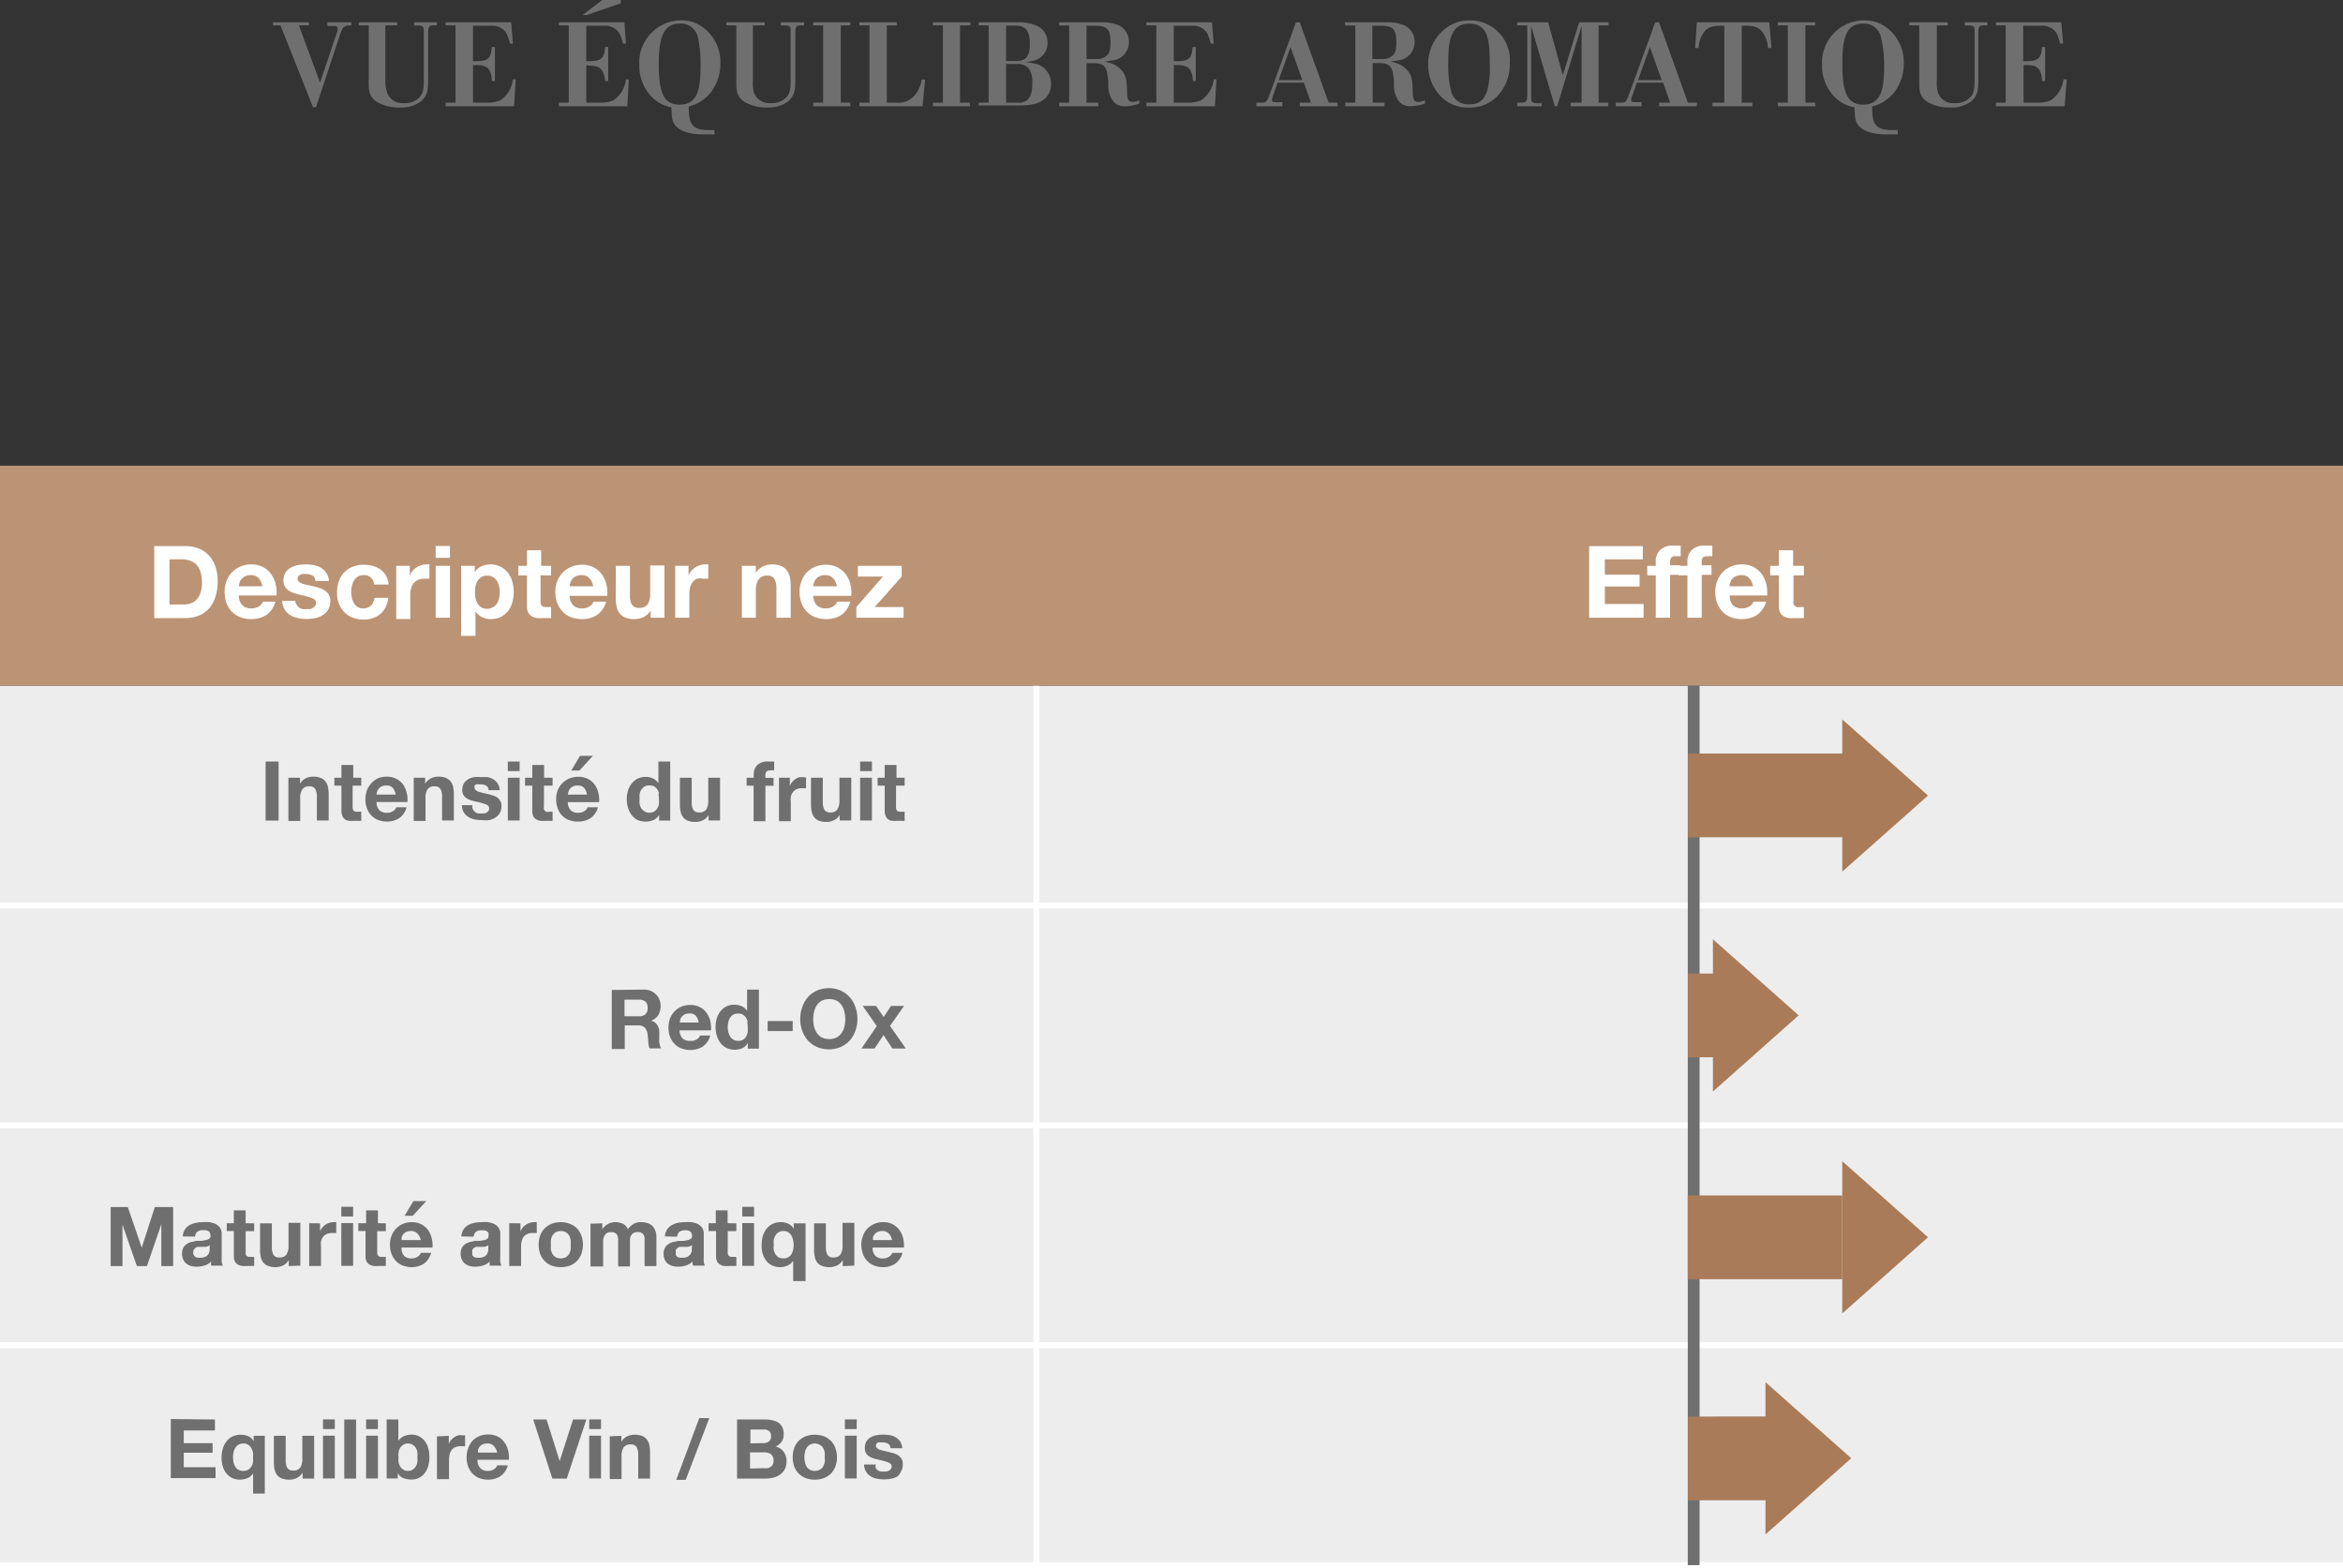 <svg xmlns="http://www.w3.org/2000/svg" viewBox="0 0 198.39 132.77"><rect x="0" y="0" width="198.39" height="132.77" fill="#333333" stroke="none"/><defs><style>.cls-1{fill:#ededed;}.cls-2{fill:#fff;}.cls-3{fill:#706f6f;}.cls-4{fill:#bb9475;}.cls-5{fill:#aa7b58;}</style></defs><g id="Calque_2" data-name="Calque 2"><g id="Calque_1-2" data-name="Calque 1"><rect class="cls-1" y="58.05" width="198.39" height="18.62"/><rect class="cls-1" y="76.67" width="198.39" height="18.62"/><rect class="cls-1" y="95.28" width="198.39" height="18.62"/><rect class="cls-1" y="113.9" width="198.39" height="18.62"/><rect class="cls-2" x="87.5" y="58.05" width="0.5" height="74.47"/><path class="cls-3" d="M29.76,1.89v.26c-.66,0-.74.09-1,.87l-2,6.05h-.26L23.75,2.15h-.64V1.89h3.05v.26h-.85L27.1,7l1.41-4.18a1.52,1.52,0,0,0,.09-.39.21.21,0,0,0-.19-.23l-.3,0h-.39V1.89Z"/><path class="cls-3" d="M37,1.89v.26h-.26c-.47,0-.48.1-.49.87v3.5c0,1,0,1.56-.63,2.08a2.73,2.73,0,0,1-1.72.5A3.73,3.73,0,0,1,32,8.68c-.79-.48-.79-1-.78-2V2.15h-.84V1.89h3.25v.26h-1v4.7A2.88,2.88,0,0,0,32.8,7.9a1.37,1.37,0,0,0,1.4.83,1.7,1.7,0,0,0,1.33-.5c.36-.41.36-.86.36-1.82V2.88c0-.59,0-.7-.44-.72h-.39V1.89Z"/><path class="cls-3" d="M40.05,5.51V8.69h1.11a2.74,2.74,0,0,0,1.18-.19,2.46,2.46,0,0,0,1.09-1.78h.24L43.53,9h-5.8V8.69h.84V2.15h-.84V1.89h5.55l.15,1.8h-.25a4.35,4.35,0,0,0-.3-.87,1.4,1.4,0,0,0-1.32-.64H40.05v3h.26c1.12,0,1.26-.33,1.33-1.2h.27V6.86h-.27a1.93,1.93,0,0,0-.2-.91c-.26-.41-.68-.43-1.12-.44Z"/><path class="cls-3" d="M49.64,5.51V8.69h1.11a2.74,2.74,0,0,0,1.18-.19A2.46,2.46,0,0,0,53,6.72h.24L53.12,9h-5.8V8.69h.84V2.15h-.84V1.89h5.55L53,3.69h-.25a4.35,4.35,0,0,0-.3-.87,1.4,1.4,0,0,0-1.32-.64H49.64v3h.26c1.12,0,1.26-.33,1.33-1.2h.27V6.86h-.27A1.93,1.93,0,0,0,51,6c-.26-.41-.68-.43-1.12-.44ZM52.57,0V.27l-2.87,1h-.37L51,0Z"/><path class="cls-3" d="M60.51,11.38l-.88,0c-.66,0-1.91-.06-2.46-.78-.28-.35-.29-.66-.32-1.51A3.13,3.13,0,0,1,55,8a3.77,3.77,0,0,1-.87-2.49,3.58,3.58,0,0,1,3.51-3.79A3.35,3.35,0,0,1,59,2a3.63,3.63,0,0,1,2,3.34,4,4,0,0,1-.68,2.3,3.38,3.38,0,0,1-2,1.37c0,1.45.23,2,1.68,2h.48ZM59.1,3.2A1.47,1.47,0,0,0,57.53,2C56,2,55.78,3.61,55.78,5.45c0,2.39.42,3.41,1.76,3.41,1.61,0,1.78-1.49,1.78-3.37A10.08,10.08,0,0,0,59.1,3.2Z"/><path class="cls-3" d="M68.09,1.89v.26h-.26c-.47,0-.48.1-.49.87v3.5c0,1,0,1.56-.63,2.08A2.73,2.73,0,0,1,65,9.1a3.73,3.73,0,0,1-1.87-.42c-.79-.48-.79-1-.78-2V2.15H61.5V1.89h3.25v.26h-1v4.7a2.88,2.88,0,0,0,.11,1.05,1.37,1.37,0,0,0,1.4.83,1.7,1.7,0,0,0,1.33-.5c.36-.41.36-.86.36-1.82V2.88c0-.59,0-.7-.44-.72h-.39V1.89Z"/><path class="cls-3" d="M71.19,2.15V8.69H72V9H68.86V8.69h.84V2.15h-.84V1.89H72v.26Z"/><path class="cls-3" d="M75.09,2.15V8.69h.79a1.81,1.81,0,0,0,1.69-.77,2.94,2.94,0,0,0,.48-1.18h.28L78.12,9H72.77V8.69h.85V2.15h-.85V1.89h3.16v.26Z"/><path class="cls-3" d="M81.29,2.15V8.69h.84V9H79V8.69h.84V2.15H79V1.89h3.17v.26Z"/><path class="cls-3" d="M82.86,1.89h3.26a3.66,3.66,0,0,1,1.77.34,1.54,1.54,0,0,1,.81,1.41,1.51,1.51,0,0,1-1.17,1.49,5.1,5.1,0,0,1-.68.13,5.87,5.87,0,0,1,.75.12A1.73,1.73,0,0,1,89,7.08a1.8,1.8,0,0,1-.2.85c-.54,1-1.8,1-2.85,1H82.86V8.69h.85V2.15h-.85Zm2.33.28v3H86c.78,0,1.2-.28,1.2-1.45S86.79,2.17,86,2.17Zm0,3.25V8.69h1a1,1,0,0,0,1-.48,2.22,2.22,0,0,0,.21-1.13,2,2,0,0,0-.28-1.27,1.2,1.2,0,0,0-1-.39Z"/><path class="cls-3" d="M89.68,1.89h3.5a3.73,3.73,0,0,1,1.58.27,1.54,1.54,0,0,1,.83,1.43,1.54,1.54,0,0,1-1.38,1.52,5.59,5.59,0,0,1-.7.09,5.31,5.31,0,0,1,.71.21,2.12,2.12,0,0,1,.57.36c.52.46.61.88.64,1.8,0,.65,0,1.06.5,1.06a1.38,1.38,0,0,0,.54-.15v.29A3.83,3.83,0,0,1,95.24,9a1.19,1.19,0,0,1-1-.45,2.23,2.23,0,0,1-.4-1.38c0-.28,0-.48-.07-.82-.09-.86-.53-1-1.2-1H92V8.69h1V9H89.68V8.69h.85V2.16h-.85ZM92,2.18V5h.85a1.18,1.18,0,0,0,1-.44c.08-.11.18-.33.18-1,0-1.07-.28-1.36-1.24-1.38Z"/><path class="cls-3" d="M99.39,5.51V8.69h1.11a2.74,2.74,0,0,0,1.18-.19,2.46,2.46,0,0,0,1.09-1.78H103L102.87,9h-5.8V8.69h.84V2.15h-.84V1.89h5.55l.15,1.8h-.25a4.35,4.35,0,0,0-.3-.87,1.4,1.4,0,0,0-1.32-.64H99.39v3h.26c1.12,0,1.26-.33,1.33-1.2h.27V6.86H101a1.93,1.93,0,0,0-.2-.91c-.26-.41-.68-.43-1.12-.44Z"/><path class="cls-3" d="M110.06,1.89l2.44,6.8h.76V9h-3.2V8.69H111L110.41,7h-2.23l-.39,1.1a1.3,1.3,0,0,0-.09.37c0,.18.16.18.39.18h.49V9h-2.2V8.69h.44c.43,0,.44-.08.69-.7l2.22-6.1Zm-1.79,4.89h2l-1-2.8Z"/><path class="cls-3" d="M113.87,1.89h3.5a3.73,3.73,0,0,1,1.58.27,1.54,1.54,0,0,1,.83,1.43,1.54,1.54,0,0,1-1.38,1.52,5.59,5.59,0,0,1-.7.09,5.31,5.31,0,0,1,.71.21,2.12,2.12,0,0,1,.57.36c.52.46.61.88.64,1.8,0,.65,0,1.06.5,1.06a1.38,1.38,0,0,0,.54-.15v.29a3.83,3.83,0,0,1-1.23.22,1.19,1.19,0,0,1-1-.45,2.23,2.23,0,0,1-.4-1.38c0-.28,0-.48-.07-.82-.09-.86-.53-1-1.2-1h-.53V8.69h1V9h-3.32V8.69h.85V2.16h-.85Zm2.33.29V5h.85a1.18,1.18,0,0,0,1-.44c.08-.11.18-.33.18-1,0-1.07-.28-1.36-1.24-1.38Z"/><path class="cls-3" d="M127,7.89a3.17,3.17,0,0,1-2.65,1.21A3.08,3.08,0,0,1,121.86,8a3.74,3.74,0,0,1-.93-2.52,3.79,3.79,0,0,1,1.23-2.87,3.25,3.25,0,0,1,2.32-.88,3.36,3.36,0,0,1,3.36,3.65A3.9,3.9,0,0,1,127,7.89ZM124.39,2c-1.61,0-1.76,1.63-1.76,3.23a9.1,9.1,0,0,0,.23,2.44,1.47,1.47,0,0,0,1.58,1.16c.54,0,1.16-.11,1.5-1.2a7.41,7.41,0,0,0,.2-2.26C126.14,3.33,126,2,124.39,2Z"/><path class="cls-3" d="M135.36,2.15V8.69h.82V9H133V8.69h.92V2.19L131.85,9h-.2l-2-6.79v5.9c0,.55,0,.62.61.63h.28V9h-2.07V8.69h.3c.52,0,.53-.18.55-.64V2.15h-.85V1.89h2.62l1.24,4.49,1.38-4.49h2.49v.26Z"/><path class="cls-3" d="M140.48,1.89l2.44,6.8h.76V9h-3.2V8.69h.94L140.83,7H138.6l-.39,1.1a1.3,1.3,0,0,0-.09.37c0,.18.16.18.39.18H139V9h-2.19V8.69h.44c.43,0,.44-.08.69-.7l2.21-6.1ZM138.7,6.78h2l-1-2.8Z"/><path class="cls-3" d="M148.38,8.69V9H145V8.69h1V2.18c-.77,0-1.21,0-1.63.43a2.35,2.35,0,0,0-.54,1.46h-.3l.15-2.18h6.13l.19,2.18h-.3a2.51,2.51,0,0,0-.45-1.33c-.42-.54-.88-.57-1.77-.56V8.69Z"/><path class="cls-3" d="M152.87,2.15V8.69h.84V9h-3.17V8.69h.84V2.15h-.84V1.89h3.17v.26Z"/><path class="cls-3" d="M160.69,11.38l-.88,0c-.66,0-1.91-.06-2.46-.78-.28-.35-.29-.66-.32-1.51A3.13,3.13,0,0,1,155.15,8a3.77,3.77,0,0,1-.87-2.49,3.58,3.58,0,0,1,3.51-3.79A3.35,3.35,0,0,1,159.2,2a3.63,3.63,0,0,1,2,3.34,4,4,0,0,1-.68,2.3,3.38,3.38,0,0,1-2,1.37c0,1.45.23,2,1.68,2h.48ZM159.28,3.2A1.47,1.47,0,0,0,157.71,2C156.16,2,156,3.61,156,5.45c0,2.39.42,3.41,1.76,3.41,1.61,0,1.78-1.49,1.78-3.37A10.08,10.08,0,0,0,159.28,3.2Z"/><path class="cls-3" d="M168.28,1.89v.26H168c-.47,0-.49.1-.49.87v3.5c0,1,0,1.56-.63,2.08a2.73,2.73,0,0,1-1.72.5,3.73,3.73,0,0,1-1.87-.42c-.79-.48-.79-1-.78-2V2.15h-.84V1.89h3.25v.26H164v4.7a2.88,2.88,0,0,0,.11,1.05,1.37,1.37,0,0,0,1.4.83,1.7,1.7,0,0,0,1.33-.5c.36-.41.36-.86.36-1.82V2.88c0-.59,0-.7-.44-.72h-.39V1.89Z"/><path class="cls-3" d="M171.34,5.51V8.69h1.11a2.74,2.74,0,0,0,1.18-.19,2.46,2.46,0,0,0,1.09-1.78H175L174.82,9H169V8.69h.83V2.15H169V1.89h5.54l.15,1.8h-.25a4.35,4.35,0,0,0-.3-.87,1.4,1.4,0,0,0-1.32-.64h-1.51v3h.26c1.12,0,1.26-.33,1.33-1.2h.27V6.86h-.27a1.93,1.93,0,0,0-.2-.91c-.26-.41-.68-.43-1.12-.44Z"/><rect class="cls-4" y="39.43" width="198.39" height="18.62"/><path class="cls-3" d="M23.59,64.48v5h-1.1v-5Z"/><path class="cls-3" d="M25.4,65.85v.51h0a1.14,1.14,0,0,1,.49-.46,1.33,1.33,0,0,1,.61-.14,1.57,1.57,0,0,1,.66.11.94.94,0,0,1,.4.3,1.07,1.07,0,0,1,.21.47,3.6,3.6,0,0,1,.06.61v2.22h-1v-2a1.31,1.31,0,0,0-.14-.67.54.54,0,0,0-.5-.22.67.67,0,0,0-.58.24,1.29,1.29,0,0,0-.19.8v1.89h-1V65.85Z"/><path class="cls-3" d="M30.59,65.85v.67h-.73v1.79a.48.48,0,0,0,.09.34.49.49,0,0,0,.33.08h.16l.15,0v.77a1.2,1.2,0,0,1-.28,0H30a3,3,0,0,1-.44,0,.82.82,0,0,1-.36-.13A.6.6,0,0,1,29,69.1a1,1,0,0,1-.09-.45V66.52h-.6v-.67h.6V64.77h1v1.08Z"/><path class="cls-3" d="M32.13,68.61a.9.9,0,0,0,.64.21.89.89,0,0,0,.52-.15.62.62,0,0,0,.27-.32h.87a1.61,1.61,0,0,1-.64.93,1.87,1.87,0,0,1-1,.28,2.07,2.07,0,0,1-.77-.13,1.56,1.56,0,0,1-.58-.39,1.84,1.84,0,0,1-.37-.6,2.32,2.32,0,0,1,0-1.53,1.86,1.86,0,0,1,.38-.6A1.78,1.78,0,0,1,32,65.9a2,2,0,0,1,.75-.14,1.69,1.69,0,0,1,.8.18,1.53,1.53,0,0,1,.57.47,2.06,2.06,0,0,1,.31.69,2.43,2.43,0,0,1,.07.81H31.88A1,1,0,0,0,32.13,68.61Zm1.12-1.91a.7.7,0,0,0-.54-.19.77.77,0,0,0-.65.28.67.67,0,0,0-.13.25,1.29,1.29,0,0,0-.05.24H33.5A1.16,1.16,0,0,0,33.25,66.7Z"/><path class="cls-3" d="M36,65.85v.51h0a1.2,1.2,0,0,1,.49-.46,1.37,1.37,0,0,1,.62-.14,1.55,1.55,0,0,1,.65.11.94.94,0,0,1,.4.3,1.07,1.07,0,0,1,.21.47,2.8,2.8,0,0,1,.06.61v2.22h-1v-2a1.22,1.22,0,0,0-.14-.67.53.53,0,0,0-.49-.22.69.69,0,0,0-.59.24,1.37,1.37,0,0,0-.18.8v1.89h-1V65.85Z"/><path class="cls-3" d="M40.07,68.57a.52.52,0,0,0,.17.19.66.66,0,0,0,.24.11.92.92,0,0,0,.29,0l.22,0a.86.86,0,0,0,.21-.07,1.07,1.07,0,0,0,.16-.14.41.41,0,0,0,.06-.23c0-.14-.1-.26-.3-.33a5.69,5.69,0,0,0-.83-.23l-.42-.11a1.41,1.41,0,0,1-.37-.18.84.84,0,0,1-.26-.27.82.82,0,0,1-.1-.4,1.13,1.13,0,0,1,.14-.58,1.1,1.1,0,0,1,.36-.35,1.43,1.43,0,0,1,.5-.18,2.78,2.78,0,0,1,.58,0,3.66,3.66,0,0,1,.57,0,1.52,1.52,0,0,1,.49.19,1.09,1.09,0,0,1,.53.91h-.94a.44.44,0,0,0-.22-.39,1.08,1.08,0,0,0-.46-.1h-.18a.48.48,0,0,0-.18,0,.33.33,0,0,0-.14.1.3.3,0,0,0,0,.18.24.24,0,0,0,.1.21.61.61,0,0,0,.25.14l.36.1a7.73,7.73,0,0,1,.84.21,1.27,1.27,0,0,1,.37.18.88.88,0,0,1,.25.29.77.77,0,0,1,.1.42,1.21,1.21,0,0,1-.14.6,1.18,1.18,0,0,1-.38.39,1.47,1.47,0,0,1-.53.21,3.83,3.83,0,0,1-.6,0,3.18,3.18,0,0,1-.62-.06,1.47,1.47,0,0,1-.53-.21,1.13,1.13,0,0,1-.55-1H40A.54.54,0,0,0,40.07,68.57Z"/><path class="cls-3" d="M43,65.29v-.81h1v.81Zm1,.56v3.62H43V65.85Z"/><path class="cls-3" d="M46.79,65.85v.67h-.73v1.79a.33.33,0,0,0,.42.42h.16l.15,0v.77a1.27,1.27,0,0,1-.28,0h-.3a3,3,0,0,1-.44,0,.91.91,0,0,1-.37-.13.64.64,0,0,1-.24-.25,1,1,0,0,1-.09-.45V66.52h-.61v-.67h.61V64.77h1v1.08Z"/><path class="cls-3" d="M48.33,68.61a.9.9,0,0,0,.64.21.91.91,0,0,0,.52-.15.59.59,0,0,0,.26-.32h.88a1.61,1.61,0,0,1-.64.93,1.87,1.87,0,0,1-1.05.28,2,2,0,0,1-.77-.13,1.6,1.6,0,0,1-.59-.39,1.81,1.81,0,0,1-.36-.6,2.32,2.32,0,0,1,0-1.53,1.83,1.83,0,0,1,1-1,2.06,2.06,0,0,1,.76-.14,1.71,1.71,0,0,1,.8.18,1.43,1.43,0,0,1,.56.47,1.9,1.9,0,0,1,.32.69,2.43,2.43,0,0,1,.07.81H48.08A1,1,0,0,0,48.33,68.61Zm1.12-1.91a.7.7,0,0,0-.54-.19.82.82,0,0,0-.4.08.71.71,0,0,0-.25.2.67.67,0,0,0-.13.25,1.29,1.29,0,0,0-.05.24H49.7A1.16,1.16,0,0,0,49.45,66.7ZM49.11,64l-.74,1.24h.69L50.2,64Z"/><path class="cls-3" d="M55.8,69a1.05,1.05,0,0,1-.46.43,1.79,1.79,0,0,1-1.36,0,1.49,1.49,0,0,1-.5-.43,1.9,1.9,0,0,1-.31-.62,2.92,2.92,0,0,1-.1-.73,2.75,2.75,0,0,1,.1-.7,1.71,1.71,0,0,1,.31-.6,1.58,1.58,0,0,1,.5-.42,1.54,1.54,0,0,1,.7-.15,1.46,1.46,0,0,1,.61.13,1.13,1.13,0,0,1,.46.41h0V64.48h1v5h-.94V69Zm0-1.79a.88.88,0,0,0-.14-.36.92.92,0,0,0-.26-.26.83.83,0,0,0-.41-.09.86.86,0,0,0-.41.09,1,1,0,0,0-.27.26,1.11,1.11,0,0,0-.15.37,2,2,0,0,0,0,.43,1.51,1.51,0,0,0,0,.42.89.89,0,0,0,.43.64.71.71,0,0,0,.39.1.73.73,0,0,0,.41-.1.65.65,0,0,0,.26-.26.92.92,0,0,0,.14-.37,2.12,2.12,0,0,0,0-.44A2,2,0,0,0,55.75,67.22Z"/><path class="cls-3" d="M60,69.47V69h0a1.06,1.06,0,0,1-.49.45,1.33,1.33,0,0,1-.61.14,1.76,1.76,0,0,1-.66-.1.94.94,0,0,1-.4-.3,1.13,1.13,0,0,1-.21-.47,2.87,2.87,0,0,1-.06-.61V65.85h1V67.9a1.22,1.22,0,0,0,.14.67.55.55,0,0,0,.49.22.68.68,0,0,0,.59-.24,1.37,1.37,0,0,0,.18-.8v-1.9h1v3.62Z"/><path class="cls-3" d="M63.22,66.52v-.67h.6v-.28a1.09,1.09,0,0,1,.3-.79,1.23,1.23,0,0,1,.91-.3h.52v.75a2,2,0,0,0-.36,0,.39.39,0,0,0-.29.1.45.45,0,0,0-.09.32v.21h.69v.67h-.69v3h-1v-3Z"/><path class="cls-3" d="M66.88,65.85v.68h0a1.08,1.08,0,0,1,.19-.31,1.27,1.27,0,0,1,.27-.25,1.44,1.44,0,0,1,.33-.16,1.5,1.5,0,0,1,.37,0l.21,0v.93l-.17,0h-.18a1.09,1.09,0,0,0-.47.09.91.91,0,0,0-.3.25,1.05,1.05,0,0,0-.17.37,2.15,2.15,0,0,0,0,.45v1.63h-1V65.85Z"/><path class="cls-3" d="M71.1,69.47V69h0a1.06,1.06,0,0,1-.49.45,1.33,1.33,0,0,1-.61.14,1.76,1.76,0,0,1-.66-.1.94.94,0,0,1-.4-.3,1.13,1.13,0,0,1-.21-.47,2.87,2.87,0,0,1-.06-.61V65.85h1V67.9a1.31,1.31,0,0,0,.14.67.55.55,0,0,0,.49.22.68.68,0,0,0,.59-.24,1.36,1.36,0,0,0,.19-.8v-1.9h1v3.62Z"/><path class="cls-3" d="M72.83,65.29v-.81h1v.81Zm1,.56v3.62h-1V65.85Z"/><path class="cls-3" d="M76.6,65.85v.67h-.73v1.79a.48.48,0,0,0,.09.34.49.49,0,0,0,.33.08h.16l.15,0v.77a1.2,1.2,0,0,1-.28,0H76a3,3,0,0,1-.44,0,.82.82,0,0,1-.36-.13A.6.6,0,0,1,75,69.1a1,1,0,0,1-.09-.45V66.52h-.6v-.67h.6V64.77h1v1.08Z"/><path class="cls-3" d="M54.47,83.79a1.42,1.42,0,0,1,1.07.4,1.17,1.17,0,0,1,.29.44,1.37,1.37,0,0,1,.11.54,1.56,1.56,0,0,1-.19.76,1.17,1.17,0,0,1-.61.49h0a1,1,0,0,1,.34.17,1,1,0,0,1,.22.28,1.7,1.7,0,0,1,.12.34,2.65,2.65,0,0,1,0,.38c0,.08,0,.17,0,.28s0,.22,0,.33a1.65,1.65,0,0,0,.06.32.64.64,0,0,0,.11.25H55a2.06,2.06,0,0,1-.11-.56,6.12,6.12,0,0,0-.06-.63,1,1,0,0,0-.24-.58.82.82,0,0,0-.59-.18h-1.1v2h-1.1v-5Zm-.39,2.26a.86.86,0,0,0,.57-.17.73.73,0,0,0,.19-.55.7.7,0,0,0-.19-.53.92.92,0,0,0-.57-.16h-1.2v1.41Z"/><path class="cls-3" d="M57.79,87.92a.9.9,0,0,0,.64.21A.89.89,0,0,0,59,88a.57.57,0,0,0,.27-.32h.87a1.67,1.67,0,0,1-.64.94,2,2,0,0,1-1.05.28,2.07,2.07,0,0,1-.77-.14,1.56,1.56,0,0,1-.58-.39,1.84,1.84,0,0,1-.37-.6,2.15,2.15,0,0,1-.13-.77,2.38,2.38,0,0,1,.13-.76,1.86,1.86,0,0,1,.38-.6,1.89,1.89,0,0,1,.59-.41,2,2,0,0,1,.75-.14,1.66,1.66,0,0,1,.8.18,1.47,1.47,0,0,1,.57.48,2.13,2.13,0,0,1,.32.68,3.1,3.1,0,0,1,.07.81H57.54A1,1,0,0,0,57.79,87.92ZM58.91,86a.7.7,0,0,0-.54-.19.81.81,0,0,0-.65.28.85.85,0,0,0-.13.25c0,.09,0,.17-.05.24h1.62A1.16,1.16,0,0,0,58.91,86Z"/><path class="cls-3" d="M63.31,88.32a1,1,0,0,1-.46.43,1.59,1.59,0,0,1-.64.13,1.61,1.61,0,0,1-.71-.16,1.52,1.52,0,0,1-.51-.43,2.1,2.1,0,0,1-.3-.62,2.48,2.48,0,0,1-.1-.73,2.37,2.37,0,0,1,.1-.7,1.88,1.88,0,0,1,.3-.6,1.7,1.7,0,0,1,.5-.42,1.57,1.57,0,0,1,.7-.15,1.47,1.47,0,0,1,.62.13,1,1,0,0,1,.45.41h0V83.79h1v5h-.94v-.46Zm0-1.79a1,1,0,0,0-.14-.36.84.84,0,0,0-.27-.26.79.79,0,0,0-.4-.09.86.86,0,0,0-.41.09.75.75,0,0,0-.27.26,1.11,1.11,0,0,0-.15.37,1.83,1.83,0,0,0,0,.85,1.45,1.45,0,0,0,.16.38.84.84,0,0,0,.27.26.74.74,0,0,0,.4.1.86.86,0,0,0,.41-.09.75.75,0,0,0,.26-.27,1.09,1.09,0,0,0,.14-.37,2.12,2.12,0,0,0,0-.44A2,2,0,0,0,63.27,86.53Z"/><path class="cls-3" d="M67.12,86.45v.85H65v-.85Z"/><path class="cls-3" d="M67.93,85.27a2.49,2.49,0,0,1,.48-.84,2.28,2.28,0,0,1,.77-.56,2.48,2.48,0,0,1,1-.2,2.43,2.43,0,0,1,1,.2,2.28,2.28,0,0,1,.77.56,2.49,2.49,0,0,1,.48.84,2.91,2.91,0,0,1,.17,1,2.78,2.78,0,0,1-.17,1,2.44,2.44,0,0,1-.48.83,2.4,2.4,0,0,1-.77.55,2.59,2.59,0,0,1-1,.2,2.64,2.64,0,0,1-1-.2,2.4,2.4,0,0,1-.77-.55,2.44,2.44,0,0,1-.48-.83,2.78,2.78,0,0,1-.17-1A2.91,2.91,0,0,1,67.93,85.27Zm1,1.65a1.7,1.7,0,0,0,.23.53,1.31,1.31,0,0,0,.42.39,1.51,1.51,0,0,0,1.27,0,1.31,1.31,0,0,0,.42-.39,1.7,1.7,0,0,0,.23-.53,2.48,2.48,0,0,0,.07-.61,2.67,2.67,0,0,0-.07-.64,1.82,1.82,0,0,0-.23-.55,1.31,1.31,0,0,0-.42-.39,1.51,1.51,0,0,0-1.27,0,1.31,1.31,0,0,0-.42.39,1.82,1.82,0,0,0-.23.55,2.67,2.67,0,0,0-.07.64A2.48,2.48,0,0,0,68.93,86.92Z"/><path class="cls-3" d="M73.05,85.17h1.13l.64.94.63-.94h1.1l-1.19,1.69,1.34,1.92H75.56l-.75-1.14-.76,1.14H72.94l1.3-1.9Z"/><path class="cls-3" d="M10.82,102.2,12,105.64h0l1.11-3.44h1.55v5h-1v-3.54h0l-1.22,3.54h-.85l-1.22-3.51h0v3.51h-1v-5Z"/><path class="cls-3" d="M15.48,104.69a1.17,1.17,0,0,1,.17-.58,1.15,1.15,0,0,1,.39-.37,1.83,1.83,0,0,1,.54-.2,3.05,3.05,0,0,1,.6-.06,3.48,3.48,0,0,1,.55,0,1.9,1.9,0,0,1,.51.15,1.06,1.06,0,0,1,.38.31.86.86,0,0,1,.15.53v1.88c0,.17,0,.32,0,.47a1.06,1.06,0,0,0,.1.34h-1c0-.06,0-.12,0-.17l0-.18a1.2,1.2,0,0,1-.56.34,2.05,2.05,0,0,1-.65.1,1.88,1.88,0,0,1-.49-.06,1.2,1.2,0,0,1-.39-.2.88.88,0,0,1-.26-.34,1.22,1.22,0,0,1,0-1,.94.94,0,0,1,.28-.31,1.32,1.32,0,0,1,.4-.18l.44-.1.44,0,.39-.07a.57.57,0,0,0,.26-.12.24.24,0,0,0,.09-.23.6.6,0,0,0-.05-.26.4.4,0,0,0-.14-.15l-.2-.07h-.25a.76.76,0,0,0-.46.12.56.56,0,0,0-.2.42Zm2.29.74a.48.48,0,0,1-.16.08,1.17,1.17,0,0,1-.2.06l-.23,0-.23,0-.22,0a.67.67,0,0,0-.19.1.37.37,0,0,0-.13.15.41.41,0,0,0-.05.23.38.38,0,0,0,.05.22.47.47,0,0,0,.13.15.59.59,0,0,0,.2.07l.23,0a.81.81,0,0,0,.45-.1.59.59,0,0,0,.24-.23.71.71,0,0,0,.09-.28,1,1,0,0,0,0-.22Z"/><path class="cls-3" d="M21.52,103.58v.66H20.8V106c0,.16,0,.28.08.33a.48.48,0,0,0,.34.09h.16l.14,0v.77l-.28,0h-.3a2.9,2.9,0,0,1-.43,0,1.07,1.07,0,0,1-.37-.12.69.69,0,0,1-.25-.26.93.93,0,0,1-.09-.44v-2.14h-.6v-.66h.6v-1.09h1v1.09Z"/><path class="cls-3" d="M24.45,107.2v-.51h0a1.14,1.14,0,0,1-.49.46,1.51,1.51,0,0,1-.62.14,1.73,1.73,0,0,1-.65-.11.87.87,0,0,1-.4-.29,1.19,1.19,0,0,1-.21-.47,2.93,2.93,0,0,1-.06-.61v-2.23h1v2a1.31,1.31,0,0,0,.14.67.55.55,0,0,0,.5.22.69.69,0,0,0,.59-.24,1.35,1.35,0,0,0,.18-.79v-1.9h1v3.62Z"/><path class="cls-3" d="M27.1,103.58v.67h0a1.44,1.44,0,0,1,.19-.31,1.27,1.27,0,0,1,.27-.25,1.24,1.24,0,0,1,.33-.15,1.15,1.15,0,0,1,.37-.06.59.59,0,0,1,.21,0v.92l-.17,0h-.18a1.09,1.09,0,0,0-.47.09.89.89,0,0,0-.3.24,1.14,1.14,0,0,0-.17.37,2.19,2.19,0,0,0,0,.46v1.63h-1v-3.62Z"/><path class="cls-3" d="M28.9,103v-.82h1V103Zm1,.56v3.62h-1v-3.62Z"/><path class="cls-3" d="M32.67,103.58v.66h-.73V106a.51.51,0,0,0,.08.33.48.48,0,0,0,.34.09h.16l.15,0v.77l-.28,0h-.3a3,3,0,0,1-.44,0,1,1,0,0,1-.36-.12.63.63,0,0,1-.25-.26.93.93,0,0,1-.09-.44v-2.14h-.61v-.66H31v-1.09h1v1.09Z"/><path class="cls-3" d="M34.21,106.33a.86.86,0,0,0,.64.22.89.89,0,0,0,.52-.15.71.71,0,0,0,.27-.32h.87a1.68,1.68,0,0,1-.64.93,1.87,1.87,0,0,1-1,.28,2.07,2.07,0,0,1-.77-.14,1.49,1.49,0,0,1-.58-.39,1.65,1.65,0,0,1-.37-.6,2.11,2.11,0,0,1-.13-.77,2,2,0,0,1,.13-.75,1.8,1.8,0,0,1,.38-.61,1.82,1.82,0,0,1,.58-.4,1.87,1.87,0,0,1,.76-.15,1.71,1.71,0,0,1,.8.18,1.66,1.66,0,0,1,.57.48,2,2,0,0,1,.31.69,2.35,2.35,0,0,1,.07.8H34A1,1,0,0,0,34.21,106.33Zm1.12-1.9a.7.7,0,0,0-.54-.2,1,1,0,0,0-.4.08.71.71,0,0,0-.25.2.67.67,0,0,0-.13.25,1.29,1.29,0,0,0,0,.24h1.62A1.16,1.16,0,0,0,35.33,104.43ZM35,101.7l-.74,1.24h.69l1.14-1.24Z"/><path class="cls-3" d="M39.07,104.69a1.17,1.17,0,0,1,.17-.58,1.15,1.15,0,0,1,.39-.37,1.83,1.83,0,0,1,.54-.2,3.05,3.05,0,0,1,.6-.06,3.48,3.48,0,0,1,.55,0,1.9,1.9,0,0,1,.51.15,1.06,1.06,0,0,1,.38.31.86.86,0,0,1,.15.53v1.88a3.54,3.54,0,0,0,0,.47,1.06,1.06,0,0,0,.1.34h-1a1.36,1.36,0,0,1,0-.17l0-.18a1.25,1.25,0,0,1-.56.34,2.05,2.05,0,0,1-.65.1,1.88,1.88,0,0,1-.49-.06,1.2,1.2,0,0,1-.39-.2.88.88,0,0,1-.26-.34,1.22,1.22,0,0,1,0-1,.84.84,0,0,1,.28-.31,1.38,1.38,0,0,1,.39-.18l.45-.1.44,0L41,105a.57.57,0,0,0,.27-.12.24.24,0,0,0,.09-.23.6.6,0,0,0,0-.26.5.5,0,0,0-.14-.15l-.2-.07h-.25a.76.76,0,0,0-.46.12.56.56,0,0,0-.2.42Zm2.29.74a.48.48,0,0,1-.16.08,1.17,1.17,0,0,1-.2.06l-.23,0-.23,0-.22,0a.67.67,0,0,0-.19.1.37.37,0,0,0-.13.15.41.41,0,0,0,0,.23.38.38,0,0,0,0,.22.37.37,0,0,0,.13.15.59.59,0,0,0,.2.07l.23,0a.81.81,0,0,0,.45-.1.59.59,0,0,0,.24-.23.71.71,0,0,0,.09-.28,1,1,0,0,0,0-.22Z"/><path class="cls-3" d="M44.07,103.58v.67h0a2,2,0,0,1,.19-.31,1.12,1.12,0,0,1,.28-.25,1.24,1.24,0,0,1,.33-.15,1,1,0,0,1,.36-.06.6.6,0,0,1,.22,0v.92l-.17,0H45.1a1,1,0,0,0-.46.09.83.83,0,0,0-.31.24,1.12,1.12,0,0,0-.16.37,2.16,2.16,0,0,0-.05.46v1.63h-1v-3.62Z"/><path class="cls-3" d="M45.74,104.6a1.86,1.86,0,0,1,.38-.6,1.81,1.81,0,0,1,.59-.38,2.19,2.19,0,0,1,1.54,0,1.76,1.76,0,0,1,.6.38,1.84,1.84,0,0,1,.37.6,2.3,2.3,0,0,1,0,1.58,1.69,1.69,0,0,1-.37.59,1.64,1.64,0,0,1-.6.39,2.35,2.35,0,0,1-1.54,0,1.69,1.69,0,0,1-.59-.39,1.71,1.71,0,0,1-.38-.59,2.47,2.47,0,0,1,0-1.58Zm.91,1.22a1.18,1.18,0,0,0,.14.37.84.84,0,0,0,.27.26.93.93,0,0,0,.84,0,.78.78,0,0,0,.28-.26,1.49,1.49,0,0,0,.14-.37,2,2,0,0,0,0-.43,2,2,0,0,0,0-.42,1.42,1.42,0,0,0-.14-.38.88.88,0,0,0-.28-.26.93.93,0,0,0-.84,0,1,1,0,0,0-.27.26,1.15,1.15,0,0,0-.14.38,2,2,0,0,0,0,.42A2,2,0,0,0,46.65,105.82Z"/><path class="cls-3" d="M51,103.58v.49h0a1.37,1.37,0,0,1,.47-.43,1.24,1.24,0,0,1,.64-.16,1.6,1.6,0,0,1,.62.13.9.9,0,0,1,.43.47,1.61,1.61,0,0,1,.44-.42,1.16,1.16,0,0,1,.66-.18,1.83,1.83,0,0,1,.53.07,1,1,0,0,1,.69.63,1.51,1.51,0,0,1,.1.6v2.42h-1v-2c0-.12,0-.24,0-.35a.65.65,0,0,0-.08-.28.39.39,0,0,0-.18-.18.64.64,0,0,0-.34-.07.56.56,0,0,0-.33.08.53.53,0,0,0-.21.21.83.83,0,0,0-.1.29c0,.11,0,.22,0,.33v2h-1v-2c0-.11,0-.22,0-.32a1.24,1.24,0,0,0-.06-.29.41.41,0,0,0-.18-.21.6.6,0,0,0-.36-.08l-.18,0a.64.64,0,0,0-.23.12.62.62,0,0,0-.18.25,1,1,0,0,0-.08.43v2.1H50v-3.62Z"/><path class="cls-3" d="M56.3,104.69a1.08,1.08,0,0,1,.18-.58,1.15,1.15,0,0,1,.39-.37,1.77,1.77,0,0,1,.53-.2,3.05,3.05,0,0,1,.6-.06,3.39,3.39,0,0,1,.55,0,2.1,2.1,0,0,1,.52.15,1.12,1.12,0,0,1,.37.31.86.86,0,0,1,.15.53v1.88a3.48,3.48,0,0,0,0,.47.86.86,0,0,0,.1.34h-1a1.54,1.54,0,0,1-.05-.17,1.1,1.1,0,0,1,0-.18,1.3,1.3,0,0,1-.56.34,2.16,2.16,0,0,1-.66.1,1.86,1.86,0,0,1-.48-.06,1.36,1.36,0,0,1-.4-.2,1,1,0,0,1-.26-.34,1.14,1.14,0,0,1-.09-.48,1,1,0,0,1,.11-.51.77.77,0,0,1,.28-.31,1.17,1.17,0,0,1,.39-.18l.44-.1.44,0a3.08,3.08,0,0,0,.39-.07.57.57,0,0,0,.26-.12.26.26,0,0,0,.1-.23.48.48,0,0,0-.06-.26.4.4,0,0,0-.14-.15l-.2-.07H58a.78.78,0,0,0-.46.12.6.6,0,0,0-.2.42Zm2.3.74-.16.08a1.17,1.17,0,0,1-.2.06l-.23,0-.24,0-.22,0a.85.85,0,0,0-.19.1.47.47,0,0,0-.13.15.52.52,0,0,0,0,.23.48.48,0,0,0,0,.22.47.47,0,0,0,.13.15.68.68,0,0,0,.2.07l.23,0a.85.85,0,0,0,.46-.1.63.63,0,0,0,.23-.23.73.73,0,0,0,.1-.28c0-.09,0-.17,0-.22Z"/><path class="cls-3" d="M62.35,103.58v.66h-.73V106a.51.51,0,0,0,.08.33.48.48,0,0,0,.34.09h.16l.15,0v.77l-.28,0h-.3a3,3,0,0,1-.44,0,1,1,0,0,1-.36-.12.63.63,0,0,1-.25-.26.93.93,0,0,1-.09-.44v-2.14H60v-.66h.61v-1.09h1v1.09Z"/><path class="cls-3" d="M62.85,103v-.82h1V103Zm1,.56v3.62h-1v-3.62Z"/><path class="cls-3" d="M67.16,108.47v-1.73h0a1,1,0,0,1-.49.42,1.64,1.64,0,0,1-.65.13,1.41,1.41,0,0,1-.52-.1,1.27,1.27,0,0,1-.5-.31,1.75,1.75,0,0,1-.37-.58,2.34,2.34,0,0,1-.14-.89,3,3,0,0,1,.09-.72,2.1,2.1,0,0,1,.3-.62,1.63,1.63,0,0,1,.51-.43,1.59,1.59,0,0,1,.72-.16,1.51,1.51,0,0,1,.63.13,1,1,0,0,1,.47.43h0v-.46h1v4.89Zm-1.65-2.65a1.2,1.2,0,0,0,.15.37.72.72,0,0,0,.26.26.86.86,0,0,0,.41.1.76.76,0,0,0,.41-.1.72.72,0,0,0,.27-.25,1.29,1.29,0,0,0,.14-.36,1.83,1.83,0,0,0,0-.85,1.42,1.42,0,0,0-.14-.38.84.84,0,0,0-.26-.27.72.72,0,0,0-.4-.11.76.76,0,0,0-.41.1.75.75,0,0,0-.27.26,1.11,1.11,0,0,0-.15.37,1.54,1.54,0,0,0,0,.43A2,2,0,0,0,65.51,105.82Z"/><path class="cls-3" d="M71.36,107.2v-.51h0a1.14,1.14,0,0,1-.49.46,1.51,1.51,0,0,1-.62.14,1.78,1.78,0,0,1-.66-.11,1,1,0,0,1-.4-.29,1.18,1.18,0,0,1-.2-.47,2.93,2.93,0,0,1-.06-.61v-2.23h1v2a1.31,1.31,0,0,0,.14.67.54.54,0,0,0,.5.22.71.71,0,0,0,.59-.24,1.35,1.35,0,0,0,.18-.79v-1.9h1v3.62Z"/><path class="cls-3" d="M74.12,106.33a.88.88,0,0,0,.65.22.85.85,0,0,0,.51-.15.6.6,0,0,0,.27-.32h.87a1.68,1.68,0,0,1-.64.93,1.87,1.87,0,0,1-1,.28,2.11,2.11,0,0,1-.77-.14,1.56,1.56,0,0,1-.58-.39,1.65,1.65,0,0,1-.37-.6,2.34,2.34,0,0,1-.13-.77,2,2,0,0,1,.14-.75,1.64,1.64,0,0,1,.37-.61,1.87,1.87,0,0,1,.59-.4,1.79,1.79,0,0,1,.75-.15,1.62,1.62,0,0,1,1.37.66,2,2,0,0,1,.32.69,2.63,2.63,0,0,1,.07.8H73.88A1,1,0,0,0,74.12,106.33Zm1.12-1.9a.67.67,0,0,0-.54-.2.87.87,0,0,0-.39.08.63.63,0,0,0-.25.2.69.69,0,0,0-.14.25,1.2,1.2,0,0,0,0,.24h1.61A1.08,1.08,0,0,0,75.24,104.43Z"/><path class="cls-3" d="M18.2,120.19v.93H15.56v1.07H18V123H15.56v1.23h2.69v.92H14.46v-5Z"/><path class="cls-3" d="M21.43,126.46v-1.72h0a1,1,0,0,1-.49.42,1.82,1.82,0,0,1-.65.12,1.63,1.63,0,0,1-.52-.09,1.26,1.26,0,0,1-.49-.32,1.53,1.53,0,0,1-.37-.58,2.28,2.28,0,0,1-.15-.88,2.46,2.46,0,0,1,.1-.72,1.63,1.63,0,0,1,.3-.62,1.38,1.38,0,0,1,.5-.43,1.53,1.53,0,0,1,.72-.16,1.69,1.69,0,0,1,.64.12,1,1,0,0,1,.46.43h0v-.46h.94v4.89Zm-1.66-2.65a1.11,1.11,0,0,0,.15.37.72.72,0,0,0,.26.26.76.76,0,0,0,.41.1.83.83,0,0,0,.41-.09.84.84,0,0,0,.27-.26,1,1,0,0,0,.15-.36,2,2,0,0,0,0-.43,2,2,0,0,0,0-.42,1.16,1.16,0,0,0-.15-.38.75.75,0,0,0-.26-.27.72.72,0,0,0-.4-.11.86.86,0,0,0-.41.1.84.84,0,0,0-.27.26,1.16,1.16,0,0,0-.15.38,2,2,0,0,0-.05.43A3,3,0,0,0,19.77,123.81Z"/><path class="cls-3" d="M25.62,125.19v-.5h0a1.11,1.11,0,0,1-.49.45,1.37,1.37,0,0,1-.62.14,1.74,1.74,0,0,1-.65-.1.88.88,0,0,1-.4-.3,1.13,1.13,0,0,1-.21-.47,2.87,2.87,0,0,1-.06-.61v-2.23h1v2.05a1.31,1.31,0,0,0,.14.67.57.57,0,0,0,.5.22.67.67,0,0,0,.59-.25,1.33,1.33,0,0,0,.18-.79v-1.9h1v3.62Z"/><path class="cls-3" d="M27.35,121v-.82h1V121Zm1,.56v3.62h-1v-3.62Z"/><path class="cls-3" d="M30.15,120.19v5h-1v-5Z"/><path class="cls-3" d="M31,121v-.82h1V121Zm1,.56v3.62H31v-3.62Z"/><path class="cls-3" d="M33.73,120.19V122h0a1.1,1.1,0,0,1,.49-.41,1.78,1.78,0,0,1,.65-.12,1.31,1.31,0,0,1,.54.11,1.51,1.51,0,0,1,.48.34,1.76,1.76,0,0,1,.34.59,2.91,2.91,0,0,1,0,1.72,1.87,1.87,0,0,1-.34.59,1.51,1.51,0,0,1-.48.34,1.31,1.31,0,0,1-.54.11,2,2,0,0,1-.72-.12.9.9,0,0,1-.47-.43h0v.46h-.94v-5Zm1.61,2.75a1.11,1.11,0,0,0-.15-.37.88.88,0,0,0-.26-.25.81.81,0,0,0-.39-.1.73.73,0,0,0-.37.1.81.81,0,0,0-.27.25,1.11,1.11,0,0,0-.15.37,1.64,1.64,0,0,0,0,.45,1.54,1.54,0,0,0,0,.43,1.11,1.11,0,0,0,.15.37.84.84,0,0,0,.27.26.72.72,0,0,0,.37.09.8.8,0,0,0,.39-.09.92.92,0,0,0,.26-.26,1.11,1.11,0,0,0,.15-.37,2,2,0,0,0,0-.43A2.14,2.14,0,0,0,35.34,122.94Z"/><path class="cls-3" d="M38,121.57v.68h0a1.29,1.29,0,0,1,.19-.32,1.31,1.31,0,0,1,.28-.24,1.37,1.37,0,0,1,.32-.16,1.14,1.14,0,0,1,.37,0l.22,0v.92l-.17,0H39a1,1,0,0,0-.46.09.76.76,0,0,0-.31.25,1,1,0,0,0-.16.37,2.14,2.14,0,0,0-.05.45v1.63H37v-3.62Z"/><path class="cls-3" d="M40.68,124.32a.84.84,0,0,0,.64.22.91.91,0,0,0,.52-.15.63.63,0,0,0,.26-.32H43a1.62,1.62,0,0,1-.65.93,1.83,1.83,0,0,1-1,.28,2.11,2.11,0,0,1-.77-.13,1.65,1.65,0,0,1-.58-.39,1.81,1.81,0,0,1-.36-.6,2.15,2.15,0,0,1-.13-.77,2.09,2.09,0,0,1,.13-.76A1.75,1.75,0,0,1,40,122a1.82,1.82,0,0,1,.58-.4,1.86,1.86,0,0,1,.75-.14,1.73,1.73,0,0,1,.81.17,1.54,1.54,0,0,1,.56.48,1.82,1.82,0,0,1,.32.69,2.37,2.37,0,0,1,.07.8H40.43A1,1,0,0,0,40.68,124.32Zm1.12-1.9a.7.7,0,0,0-.54-.2,1,1,0,0,0-.4.08.85.85,0,0,0-.25.2.71.71,0,0,0-.13.26,1.06,1.06,0,0,0,0,.23h1.62A1.16,1.16,0,0,0,41.8,122.42Z"/><path class="cls-3" d="M46.77,125.19l-1.62-5h1.13l1.11,3.52h0l1.13-3.52h1.13l-1.66,5Z"/><path class="cls-3" d="M49.89,121v-.82h1V121Zm1,.56v3.62h-1v-3.62Z"/><path class="cls-3" d="M52.61,121.57v.51h0a1.14,1.14,0,0,1,.49-.46,1.37,1.37,0,0,1,.62-.14,1.74,1.74,0,0,1,.65.1,1.05,1.05,0,0,1,.4.3,1.19,1.19,0,0,1,.21.47,3,3,0,0,1,.06.62v2.22h-1v-2a1.31,1.31,0,0,0-.14-.67.55.55,0,0,0-.5-.22.69.69,0,0,0-.59.24,1.35,1.35,0,0,0-.18.79v1.9h-1v-3.62Z"/><path class="cls-3" d="M60.06,120.07l-2,5.23h-.8l1.95-5.23Z"/><path class="cls-3" d="M64.76,120.19a2.59,2.59,0,0,1,.65.07,1.47,1.47,0,0,1,.51.2,1,1,0,0,1,.32.38,1.32,1.32,0,0,1,.12.59,1.09,1.09,0,0,1-.17.63,1.34,1.34,0,0,1-.51.42,1.15,1.15,0,0,1,.69.46,1.4,1.4,0,0,1,.23.8,1.37,1.37,0,0,1-.15.66,1.33,1.33,0,0,1-.4.45,1.7,1.7,0,0,1-.56.26,2.91,2.91,0,0,1-.66.08H62.41v-5Zm-.14,2a.84.84,0,0,0,.49-.14.56.56,0,0,0,.18-.46.65.65,0,0,0-.06-.29.46.46,0,0,0-.17-.17.85.85,0,0,0-.24-.09l-.28,0h-1v1.17Zm.07,2.12a1.45,1.45,0,0,0,.3,0,.68.68,0,0,0,.26-.11.44.44,0,0,0,.18-.2.61.61,0,0,0,.07-.32.66.66,0,0,0-.22-.55.92.92,0,0,0-.57-.16h-1.2v1.37Z"/><path class="cls-3" d="M67.25,122.6a1.67,1.67,0,0,1,.38-.6,1.69,1.69,0,0,1,.59-.39,2.11,2.11,0,0,1,.77-.13,2.07,2.07,0,0,1,.77.13,1.73,1.73,0,0,1,.6.39,1.65,1.65,0,0,1,.37.6,2.18,2.18,0,0,1,.14.79,2.13,2.13,0,0,1-.14.78,1.84,1.84,0,0,1-.37.6,1.86,1.86,0,0,1-.6.38,2.07,2.07,0,0,1-.77.13,2.11,2.11,0,0,1-.77-.13,1.81,1.81,0,0,1-.59-.38,1.86,1.86,0,0,1-.38-.6,2.36,2.36,0,0,1-.13-.78A2.42,2.42,0,0,1,67.25,122.6Zm.91,1.21a1.09,1.09,0,0,0,.14.37.75.75,0,0,0,.27.26.93.93,0,0,0,.84,0,.7.7,0,0,0,.28-.26,1.35,1.35,0,0,0,.14-.37,2,2,0,0,0,0-.42,2,2,0,0,0,0-.43,1.35,1.35,0,0,0-.14-.37.7.7,0,0,0-.28-.26.86.86,0,0,0-.84,0,.75.75,0,0,0-.27.26,1.09,1.09,0,0,0-.14.37,1.83,1.83,0,0,0,0,.85Z"/><path class="cls-3" d="M71.54,121v-.82h1V121Zm1,.56v3.62h-1v-3.62Z"/><path class="cls-3" d="M74.15,124.29a.63.63,0,0,0,.17.19.71.71,0,0,0,.25.11,1.27,1.27,0,0,0,.28,0,.86.86,0,0,0,.22,0,.66.66,0,0,0,.21-.08.43.43,0,0,0,.16-.14.36.36,0,0,0,.06-.22q0-.22-.3-.33a5.69,5.69,0,0,0-.83-.23l-.42-.11a1.82,1.82,0,0,1-.37-.18,1,1,0,0,1-.26-.27.82.82,0,0,1-.09-.4,1.11,1.11,0,0,1,.13-.58,1,1,0,0,1,.36-.35,1.41,1.41,0,0,1,.51-.18,3.27,3.27,0,0,1,1.14,0,1.43,1.43,0,0,1,.49.19,1.24,1.24,0,0,1,.37.35,1.32,1.32,0,0,1,.17.56h-1a.44.44,0,0,0-.22-.39,1,1,0,0,0-.46-.1h-.18a.61.61,0,0,0-.18,0,.26.26,0,0,0-.13.1.24.24,0,0,0-.06.18.25.25,0,0,0,.1.21.74.74,0,0,0,.25.14,3.15,3.15,0,0,0,.36.09l.42.1.42.11a1.43,1.43,0,0,1,.37.19,1,1,0,0,1,.26.29.87.87,0,0,1,.09.42,1.11,1.11,0,0,1-.14.6A1.15,1.15,0,0,1,76,125a1.77,1.77,0,0,1-.53.2,3.13,3.13,0,0,1-1.22,0,1.6,1.6,0,0,1-.54-.21,1.18,1.18,0,0,1-.38-.39,1.21,1.21,0,0,1-.17-.6h1A.57.57,0,0,0,74.15,124.29Z"/><path class="cls-2" d="M15.68,46.24a3.24,3.24,0,0,1,1.09.18,2.33,2.33,0,0,1,.87.56,2.54,2.54,0,0,1,.58.94,3.73,3.73,0,0,1,.21,1.32,4.28,4.28,0,0,1-.17,1.22,2.65,2.65,0,0,1-.51,1,2.4,2.4,0,0,1-.86.64,2.87,2.87,0,0,1-1.21.23H13.06V46.24Zm-.1,4.94a1.73,1.73,0,0,0,.56-.09,1.21,1.21,0,0,0,.49-.31,1.66,1.66,0,0,0,.34-.57,2.58,2.58,0,0,0,.13-.85,3.43,3.43,0,0,0-.09-.82,1.65,1.65,0,0,0-.3-.64,1.24,1.24,0,0,0-.54-.4,2,2,0,0,0-.82-.14h-1v3.82Z"/><path class="cls-2" d="M20.52,51.25a1.05,1.05,0,0,0,.78.26,1.07,1.07,0,0,0,.63-.18.74.74,0,0,0,.33-.39h1.06a2,2,0,0,1-.78,1.14,2.39,2.39,0,0,1-1.28.34,2.49,2.49,0,0,1-.93-.17,2,2,0,0,1-.71-.47,2.36,2.36,0,0,1-.45-.73,2.85,2.85,0,0,1-.15-.94,2.54,2.54,0,0,1,.16-.92,2.21,2.21,0,0,1,.46-.73,2.1,2.1,0,0,1,.71-.49,2.24,2.24,0,0,1,.91-.18,2.05,2.05,0,0,1,1,.22,1.91,1.91,0,0,1,.68.58,2.35,2.35,0,0,1,.39.83,2.9,2.9,0,0,1,.08,1H20.22A1.23,1.23,0,0,0,20.52,51.25Zm1.37-2.31a.86.86,0,0,0-.66-.24,1,1,0,0,0-.48.1.86.86,0,0,0-.47.55,1.67,1.67,0,0,0-.06.29h2A1.47,1.47,0,0,0,21.89,48.94Z"/><path class="cls-2" d="M25.12,51.21a.78.78,0,0,0,.21.23.81.81,0,0,0,.3.13,1.27,1.27,0,0,0,.34,0l.27,0a.69.69,0,0,0,.25-.1.52.52,0,0,0,.19-.17.38.38,0,0,0,.08-.26c0-.19-.12-.32-.36-.41a7.31,7.31,0,0,0-1-.27,4.28,4.28,0,0,1-.51-.15,1.55,1.55,0,0,1-.45-.21,1.08,1.08,0,0,1-.31-.33A.91.91,0,0,1,24,49.2a1.31,1.31,0,0,1,.16-.69,1.13,1.13,0,0,1,.44-.43,2,2,0,0,1,.61-.23,4,4,0,0,1,.7-.06,3.11,3.11,0,0,1,.69.07,1.6,1.6,0,0,1,.6.23,1.39,1.39,0,0,1,.44.43,1.36,1.36,0,0,1,.21.67H26.7a.53.53,0,0,0-.26-.47,1.25,1.25,0,0,0-.56-.12h-.22a.71.71,0,0,0-.22.06.52.52,0,0,0-.17.12.36.36,0,0,0-.07.22.34.34,0,0,0,.12.26,1.14,1.14,0,0,0,.31.17,4,4,0,0,0,.44.11l.5.11a4.44,4.44,0,0,1,.52.15,1.65,1.65,0,0,1,.44.22,1.07,1.07,0,0,1,.32.35,1,1,0,0,1,.12.51,1.39,1.39,0,0,1-.18.73,1.27,1.27,0,0,1-.45.47,1.9,1.9,0,0,1-.64.25,3.65,3.65,0,0,1-.74.08,3.82,3.82,0,0,1-.75-.08,2,2,0,0,1-.65-.26,1.38,1.38,0,0,1-.46-.47,1.36,1.36,0,0,1-.2-.73H25A.67.67,0,0,0,25.12,51.21Z"/><path class="cls-2" d="M30.77,48.7a.82.82,0,0,0-.48.13,1,1,0,0,0-.32.34,1.7,1.7,0,0,0-.18.46,2.83,2.83,0,0,0-.05.5,2.61,2.61,0,0,0,.05.48,1.5,1.5,0,0,0,.17.45,1.08,1.08,0,0,0,.31.33.9.9,0,0,0,.48.12.86.86,0,0,0,.66-.24,1.13,1.13,0,0,0,.3-.65h1.16A2,2,0,0,1,32.19,52a2.21,2.21,0,0,1-1.43.46,2.42,2.42,0,0,1-.91-.17,2,2,0,0,1-.7-.46,2.26,2.26,0,0,1-.45-.71,2.45,2.45,0,0,1-.16-.91,3,3,0,0,1,.15-1A2,2,0,0,1,29.83,48a2.37,2.37,0,0,1,1-.18,3.08,3.08,0,0,1,.75.1,2.06,2.06,0,0,1,.65.31,1.76,1.76,0,0,1,.46.52,1.69,1.69,0,0,1,.21.74H31.66A.8.8,0,0,0,30.77,48.7Z"/><path class="cls-2" d="M34.7,47.91v.82h0a1.14,1.14,0,0,1,.23-.38,1.18,1.18,0,0,1,.33-.3,1.34,1.34,0,0,1,.4-.19,1.31,1.31,0,0,1,.44-.07,1.27,1.27,0,0,1,.26,0V49a.56.56,0,0,0-.2,0l-.23,0a1.33,1.33,0,0,0-.56.11,1,1,0,0,0-.37.31,1,1,0,0,0-.2.44,2.44,2.44,0,0,0-.06.55v2H33.55V47.91Z"/><path class="cls-2" d="M36.89,47.23v-1H38.1v1Zm1.21.68V52.3H36.89V47.91Z"/><path class="cls-2" d="M40.2,47.91v.56h0a1.27,1.27,0,0,1,.56-.52,1.8,1.8,0,0,1,.75-.16,1.92,1.92,0,0,1,.89.2,1.84,1.84,0,0,1,.62.52,2.18,2.18,0,0,1,.36.75,3.24,3.24,0,0,1,.12.89,3,3,0,0,1-.12.85,2.17,2.17,0,0,1-.36.73,1.83,1.83,0,0,1-.6.5,1.87,1.87,0,0,1-.85.19,1.72,1.72,0,0,1-.75-.17,1.33,1.33,0,0,1-.56-.49h0v2.08H39.05V47.91Zm1.57,3.49a1,1,0,0,0,.32-.32,1.16,1.16,0,0,0,.17-.44,2.28,2.28,0,0,0,0-1,1.51,1.51,0,0,0-.18-.45,1.15,1.15,0,0,0-.33-.33.94.94,0,0,0-.49-.12,1,1,0,0,0-.5.12,1.08,1.08,0,0,0-.32.32,1.28,1.28,0,0,0-.17.45,2.32,2.32,0,0,0-.05.53,2.24,2.24,0,0,0,.05.52,1.35,1.35,0,0,0,.18.44.92.92,0,0,0,.33.32,1,1,0,0,0,.49.11A1.09,1.09,0,0,0,41.77,51.4Z"/><path class="cls-2" d="M46.66,47.91v.81h-.89v2.17a.57.57,0,0,0,.11.41.57.57,0,0,0,.4.1h.2l.18,0v.93l-.34,0H46a4.55,4.55,0,0,1-.53,0,1.43,1.43,0,0,1-.44-.15.75.75,0,0,1-.3-.31,1.08,1.08,0,0,1-.11-.54V48.72h-.73v-.81h.73V46.59h1.2v1.32Z"/><path class="cls-2" d="M48.53,51.25a1.05,1.05,0,0,0,.78.26,1.11,1.11,0,0,0,.63-.18.76.76,0,0,0,.32-.39h1.06a2,2,0,0,1-.78,1.14,2.33,2.33,0,0,1-1.27.34,2.54,2.54,0,0,1-.94-.17,2,2,0,0,1-.7-.47,2.36,2.36,0,0,1-.45-.73,2.85,2.85,0,0,1-.16-.94,2.55,2.55,0,0,1,.17-.92A2.17,2.17,0,0,1,48.35,48a2.29,2.29,0,0,1,.92-.18,2.05,2.05,0,0,1,1,.22,2,2,0,0,1,.68.58,2.35,2.35,0,0,1,.39.83,3.17,3.17,0,0,1,.08,1H48.23A1.23,1.23,0,0,0,48.53,51.25Zm1.36-2.31a.83.83,0,0,0-.66-.24,1,1,0,0,0-.48.1.8.8,0,0,0-.3.24.84.84,0,0,0-.16.31,1.67,1.67,0,0,0-.06.29h2A1.38,1.38,0,0,0,49.89,48.94Z"/><path class="cls-2" d="M55.09,52.3v-.61h0a1.46,1.46,0,0,1-.6.56,1.79,1.79,0,0,1-.75.17,2.17,2.17,0,0,1-.79-.13,1.23,1.23,0,0,1-.49-.36,1.48,1.48,0,0,1-.25-.57,3.48,3.48,0,0,1-.07-.75v-2.7h1.2v2.48a1.55,1.55,0,0,0,.17.81.67.67,0,0,0,.61.27.86.86,0,0,0,.71-.29,1.63,1.63,0,0,0,.22-1v-2.3h1.21V52.3Z"/><path class="cls-2" d="M58.3,47.91v.82h0a1.33,1.33,0,0,1,.23-.38,1.55,1.55,0,0,1,.33-.3,1.62,1.62,0,0,1,.4-.19,1.31,1.31,0,0,1,.44-.07,1.47,1.47,0,0,1,.27,0V49a.66.66,0,0,0-.21,0l-.23,0A1.36,1.36,0,0,0,59,49a1.12,1.12,0,0,0-.37.31,1.19,1.19,0,0,0-.2.44,2.44,2.44,0,0,0-.06.55v2h-1.2V47.91Z"/><path class="cls-2" d="M64,47.91v.61h0a1.35,1.35,0,0,1,.59-.55,1.72,1.72,0,0,1,.75-.18,2.06,2.06,0,0,1,.8.13,1.13,1.13,0,0,1,.48.37,1.36,1.36,0,0,1,.26.57,4.14,4.14,0,0,1,.07.74v2.7H65.74V49.82a1.58,1.58,0,0,0-.17-.81.65.65,0,0,0-.6-.27.84.84,0,0,0-.72.3A1.65,1.65,0,0,0,64,50v2.3H62.82V47.91Z"/><path class="cls-2" d="M69.16,51.25a1.05,1.05,0,0,0,.78.26,1.11,1.11,0,0,0,.63-.18.76.76,0,0,0,.32-.39H72a2,2,0,0,1-.78,1.14,2.33,2.33,0,0,1-1.27.34,2.54,2.54,0,0,1-.94-.17,1.92,1.92,0,0,1-.7-.47,2,2,0,0,1-.45-.73,2.85,2.85,0,0,1-.16-.94,2.55,2.55,0,0,1,.17-.92,2,2,0,0,1,.45-.73A2.2,2.2,0,0,1,69,48a2.29,2.29,0,0,1,.92-.18,2,2,0,0,1,1,.22,2,2,0,0,1,.69.58,2.35,2.35,0,0,1,.39.83,3.17,3.17,0,0,1,.08,1H68.86A1.23,1.23,0,0,0,69.16,51.25Zm1.36-2.31a.83.83,0,0,0-.66-.24,1,1,0,0,0-.48.1.8.8,0,0,0-.3.24.84.84,0,0,0-.16.31,1.07,1.07,0,0,0-.06.29h2A1.3,1.3,0,0,0,70.52,48.94Z"/><path class="cls-2" d="M74.76,48.82H72.64v-.91h3.71v.91L74.06,51.4h2.45v.9h-4v-.9Z"/><path class="cls-2" d="M139.1,46.24v1.12h-3.21v1.3h2.94v1h-2.94v1.48h3.28V52.3h-4.61V46.24Z"/><path class="cls-2" d="M139.48,48.72v-.81h.72v-.34a1.3,1.3,0,0,1,.37-1,1.46,1.46,0,0,1,1.1-.37H142l.31,0v.9a3.17,3.17,0,0,0-.44,0,.43.43,0,0,0-.35.11.59.59,0,0,0-.11.39v.26h.83v.81h-.83V52.3H140.2V48.72Z"/><path class="cls-2" d="M142.16,48.72v-.81h.72v-.34a1.3,1.3,0,0,1,.37-1,1.46,1.46,0,0,1,1.1-.37h.32l.32,0v.9a3.17,3.17,0,0,0-.44,0,.46.46,0,0,0-.36.11.59.59,0,0,0-.1.39v.26h.83v.81h-.83V52.3h-1.21V48.72Z"/><path class="cls-2" d="M146.74,51.25a1.05,1.05,0,0,0,.78.26,1.11,1.11,0,0,0,.63-.18.72.72,0,0,0,.32-.39h1.07a2,2,0,0,1-.79,1.14,2.33,2.33,0,0,1-1.27.34,2.54,2.54,0,0,1-.94-.17,2,2,0,0,1-.7-.47,2.36,2.36,0,0,1-.45-.73,2.85,2.85,0,0,1-.15-.94,2.54,2.54,0,0,1,.16-.92,2.06,2.06,0,0,1,.46-.73,2,2,0,0,1,.71-.49,2.21,2.21,0,0,1,.91-.18,2.05,2.05,0,0,1,1,.22,2,2,0,0,1,.68.58,2.35,2.35,0,0,1,.39.83,3.17,3.17,0,0,1,.08,1h-3.17A1.23,1.23,0,0,0,146.74,51.25Zm1.36-2.31a.82.82,0,0,0-.65-.24,1,1,0,0,0-.49.1.89.89,0,0,0-.3.24.84.84,0,0,0-.16.31,1.67,1.67,0,0,0-.06.29h2A1.38,1.38,0,0,0,148.1,48.94Z"/><path class="cls-2" d="M152.74,47.91v.81h-.88v2.17a.41.41,0,0,0,.51.51h.19l.18,0v.93l-.34,0H152a4.55,4.55,0,0,1-.53,0,1.52,1.52,0,0,1-.44-.15.75.75,0,0,1-.3-.31,1.2,1.2,0,0,1-.11-.54V48.72h-.73v-.81h.73V46.59h1.21v1.32Z"/><rect class="cls-2" y="95.03" width="198.39" height="0.5"/><rect class="cls-2" y="76.42" width="198.39" height="0.5"/><rect class="cls-2" y="113.65" width="198.39" height="0.5"/><rect class="cls-2" y="132.27" width="198.39" height="0.5"/><rect class="cls-3" x="142.91" y="58.05" width="1" height="74.47"/><rect class="cls-5" x="142.9" y="101.22" width="13.08" height="7.09" transform="translate(298.89 209.53) rotate(180)"/><polygon class="cls-5" points="155.99 111.21 155.99 98.32 163.25 104.76 155.99 111.21"/><rect class="cls-5" x="142.93" y="82.43" width="3.52" height="7.09" transform="translate(289.38 171.95) rotate(180)"/><polygon class="cls-5" points="145.04 92.42 145.04 79.53 152.3 85.97 145.04 92.42"/><rect class="cls-5" x="142.93" y="119.93" width="7.96" height="7.09" transform="translate(293.84 246.93) rotate(179.99)"/><polygon class="cls-5" points="149.49 129.92 149.49 117.03 156.75 123.47 149.49 129.92"/><rect class="cls-5" x="142.93" y="63.81" width="14.46" height="7.09" transform="translate(300.33 134.7) rotate(180)"/><polygon class="cls-5" points="155.99 73.8 155.99 60.91 163.25 67.36 155.99 73.8"/></g></g></svg>
